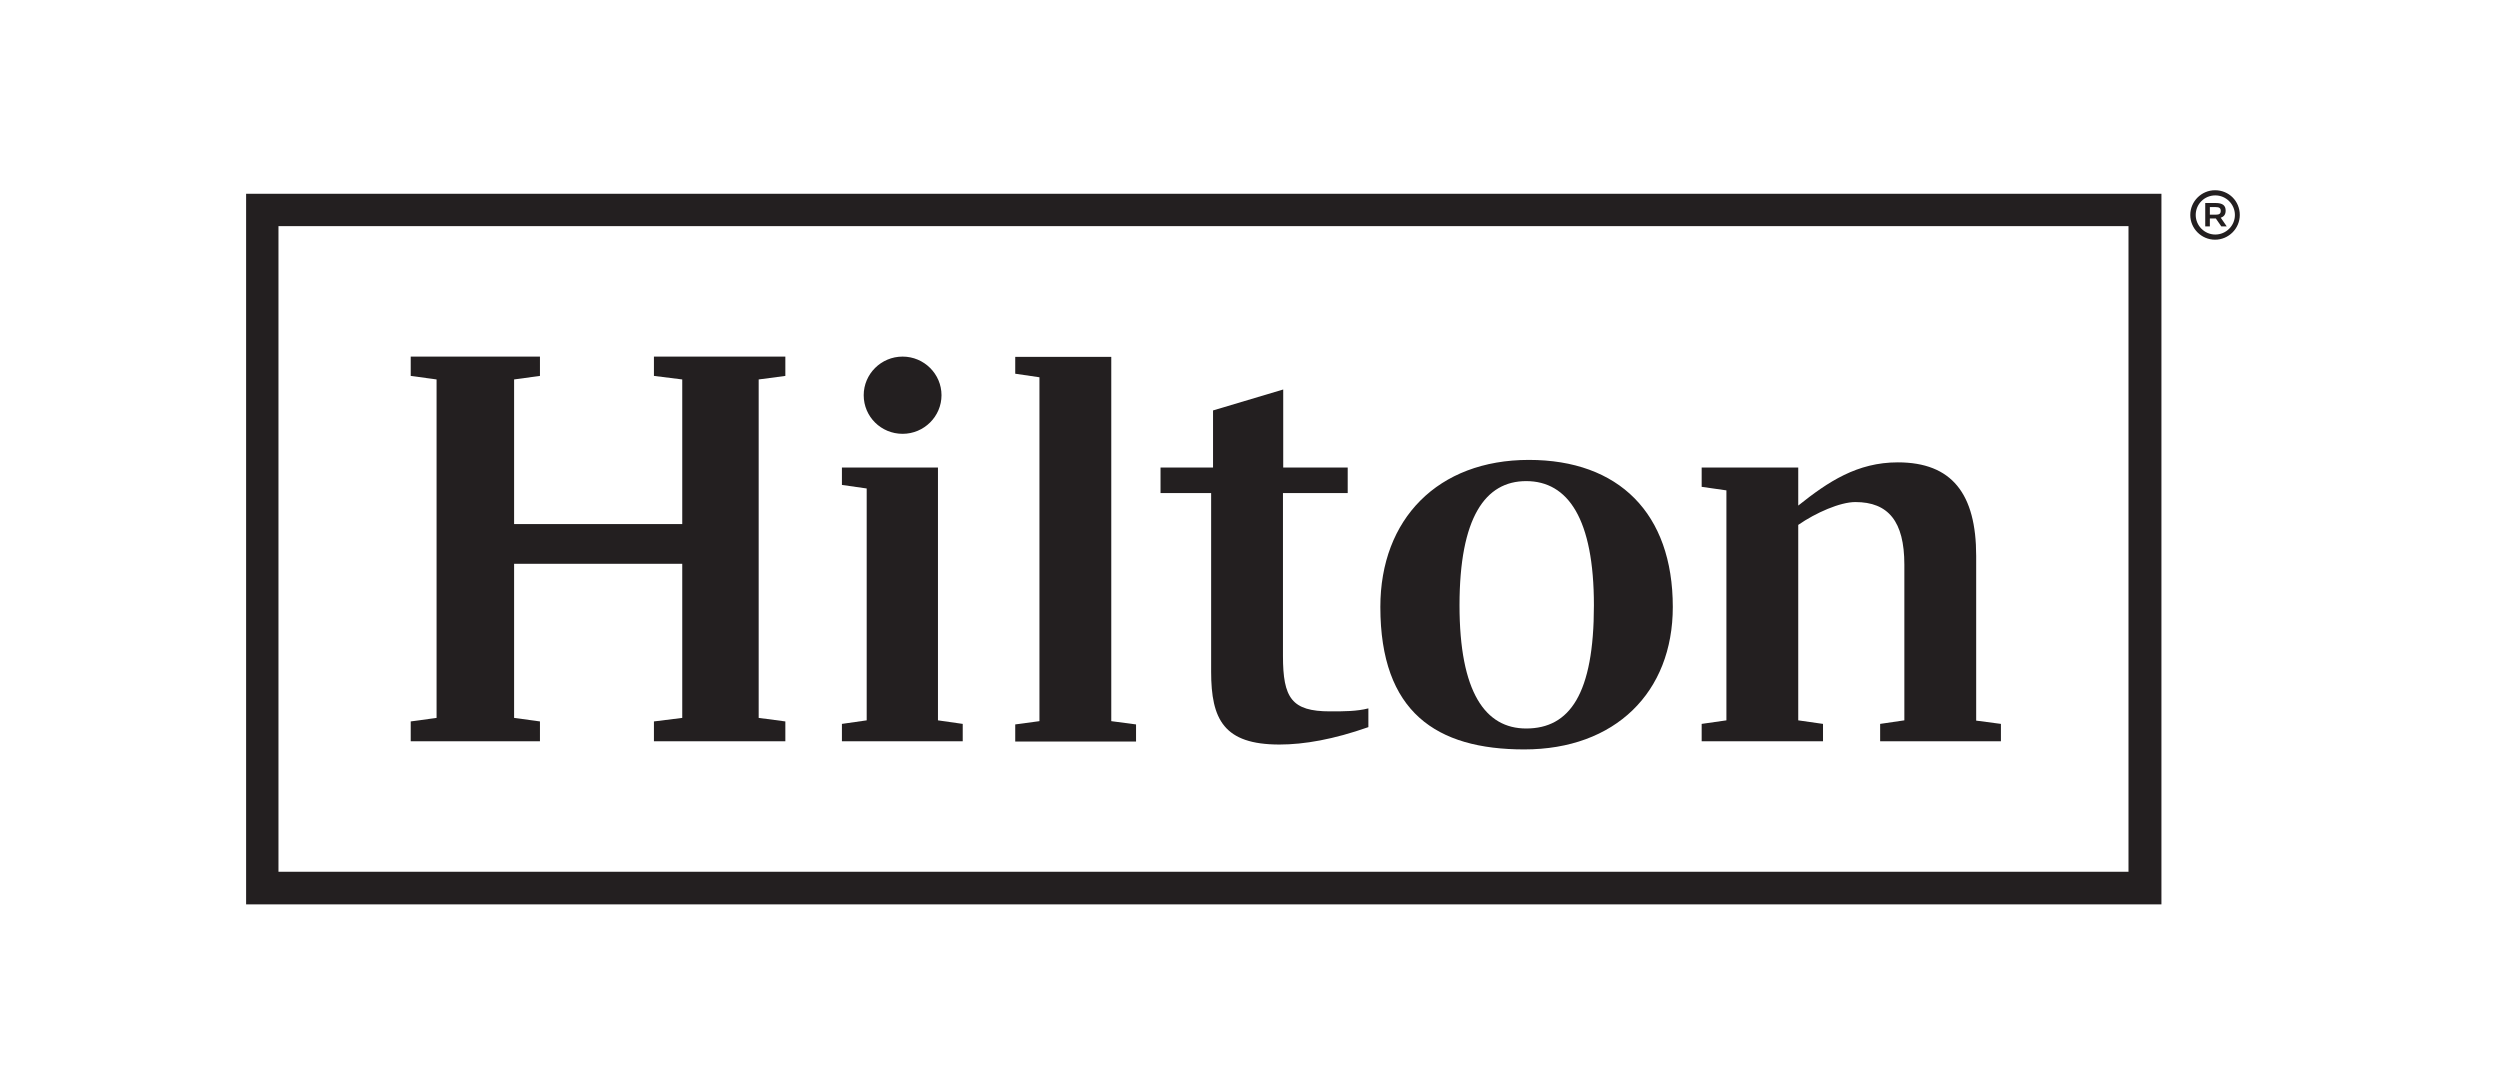 <svg width="108" height="47" viewBox="0 0 108 47" fill="none" xmlns="http://www.w3.org/2000/svg">
<path d="M12.03 9.769H91.951V37.66H12.03V9.769ZM10.632 39.069H93.374V8.371H10.632V39.069Z" fill="#231F20"/>
<path d="M32.775 16.392V31.013L33.927 31.166V32.023H28.25V31.166L29.473 31.013V24.355H22.209V31.013L23.326 31.166V32.023H17.743V31.166L18.86 31.013V16.392L17.743 16.239V15.406H23.326V16.239L22.209 16.392V22.64H29.473V16.392L28.25 16.239V15.406H33.927V16.239L32.775 16.392Z" fill="#231F20"/>
<path d="M40.52 31.119L41.59 31.272V32.023H36.371V31.272L37.441 31.119V21.102L36.371 20.949V20.197H40.52V31.119Z" fill="#231F20"/>
<path d="M43.858 31.295L44.904 31.154V16.298L43.858 16.145V15.417H48.007V31.154L49.077 31.295V32.035H43.858V31.295Z" fill="#231F20"/>
<path d="M55.424 20.197H58.221V21.301H55.424V28.335C55.424 30.156 55.8 30.731 57.457 30.731C58.068 30.731 58.609 30.731 59.114 30.602V31.412C57.61 31.941 56.34 32.164 55.271 32.164C52.873 32.164 52.321 31.083 52.321 29.017V21.301H50.135V20.197H52.403V17.731L55.435 16.826V20.197" fill="#231F20"/>
<path d="M72.265 26.221C72.265 29.909 69.774 32.375 65.848 32.375C62.052 32.375 59.631 30.766 59.631 26.221C59.631 22.416 62.123 19.868 66.048 19.868C69.927 19.868 72.265 22.17 72.265 26.221ZM68.857 26.151C68.857 22.416 67.74 20.784 65.93 20.784C64.168 20.784 63.051 22.346 63.051 26.151C63.051 29.909 64.168 31.471 65.93 31.471C67.811 31.471 68.857 29.979 68.857 26.151Z" fill="#231F20"/>
<path d="M86.44 31.272V32.023H81.222V31.272L82.268 31.119V24.39C82.268 22.523 81.574 21.689 80.152 21.689C79.494 21.689 78.448 22.147 77.684 22.675V31.119L78.754 31.272V32.023H73.512V31.272L74.581 31.119V21.184L73.512 21.031V20.197H77.684V21.841C78.977 20.808 80.234 19.974 81.986 19.974C84.325 19.974 85.371 21.336 85.371 24.014V31.131L86.44 31.272Z" fill="#231F20"/>
<path d="M40.673 17.073C40.673 17.989 39.921 18.741 38.992 18.741C38.064 18.741 37.312 18.001 37.312 17.073C37.312 16.157 38.064 15.405 38.992 15.405C39.921 15.405 40.673 16.157 40.673 17.073Z" fill="#231F20"/>
<path d="M95.466 9.275H95.713C95.878 9.275 95.936 9.228 95.936 9.111C95.936 8.993 95.878 8.946 95.713 8.946H95.466V9.275ZM96.148 9.099C96.148 9.263 96.078 9.357 95.936 9.404L96.195 9.78H95.96L95.725 9.439H95.466V9.78H95.266V8.77H95.713C96.019 8.77 96.148 8.876 96.148 9.099ZM94.855 9.287C94.855 9.745 95.231 10.132 95.701 10.132C96.16 10.132 96.548 9.757 96.548 9.287C96.548 8.829 96.171 8.441 95.701 8.441C95.231 8.441 94.855 8.817 94.855 9.287ZM96.759 9.287C96.759 9.874 96.277 10.355 95.69 10.355C95.102 10.355 94.62 9.874 94.62 9.287C94.62 8.7 95.102 8.218 95.69 8.218C96.289 8.218 96.759 8.688 96.759 9.287Z" fill="#231F20"/>
</svg>

